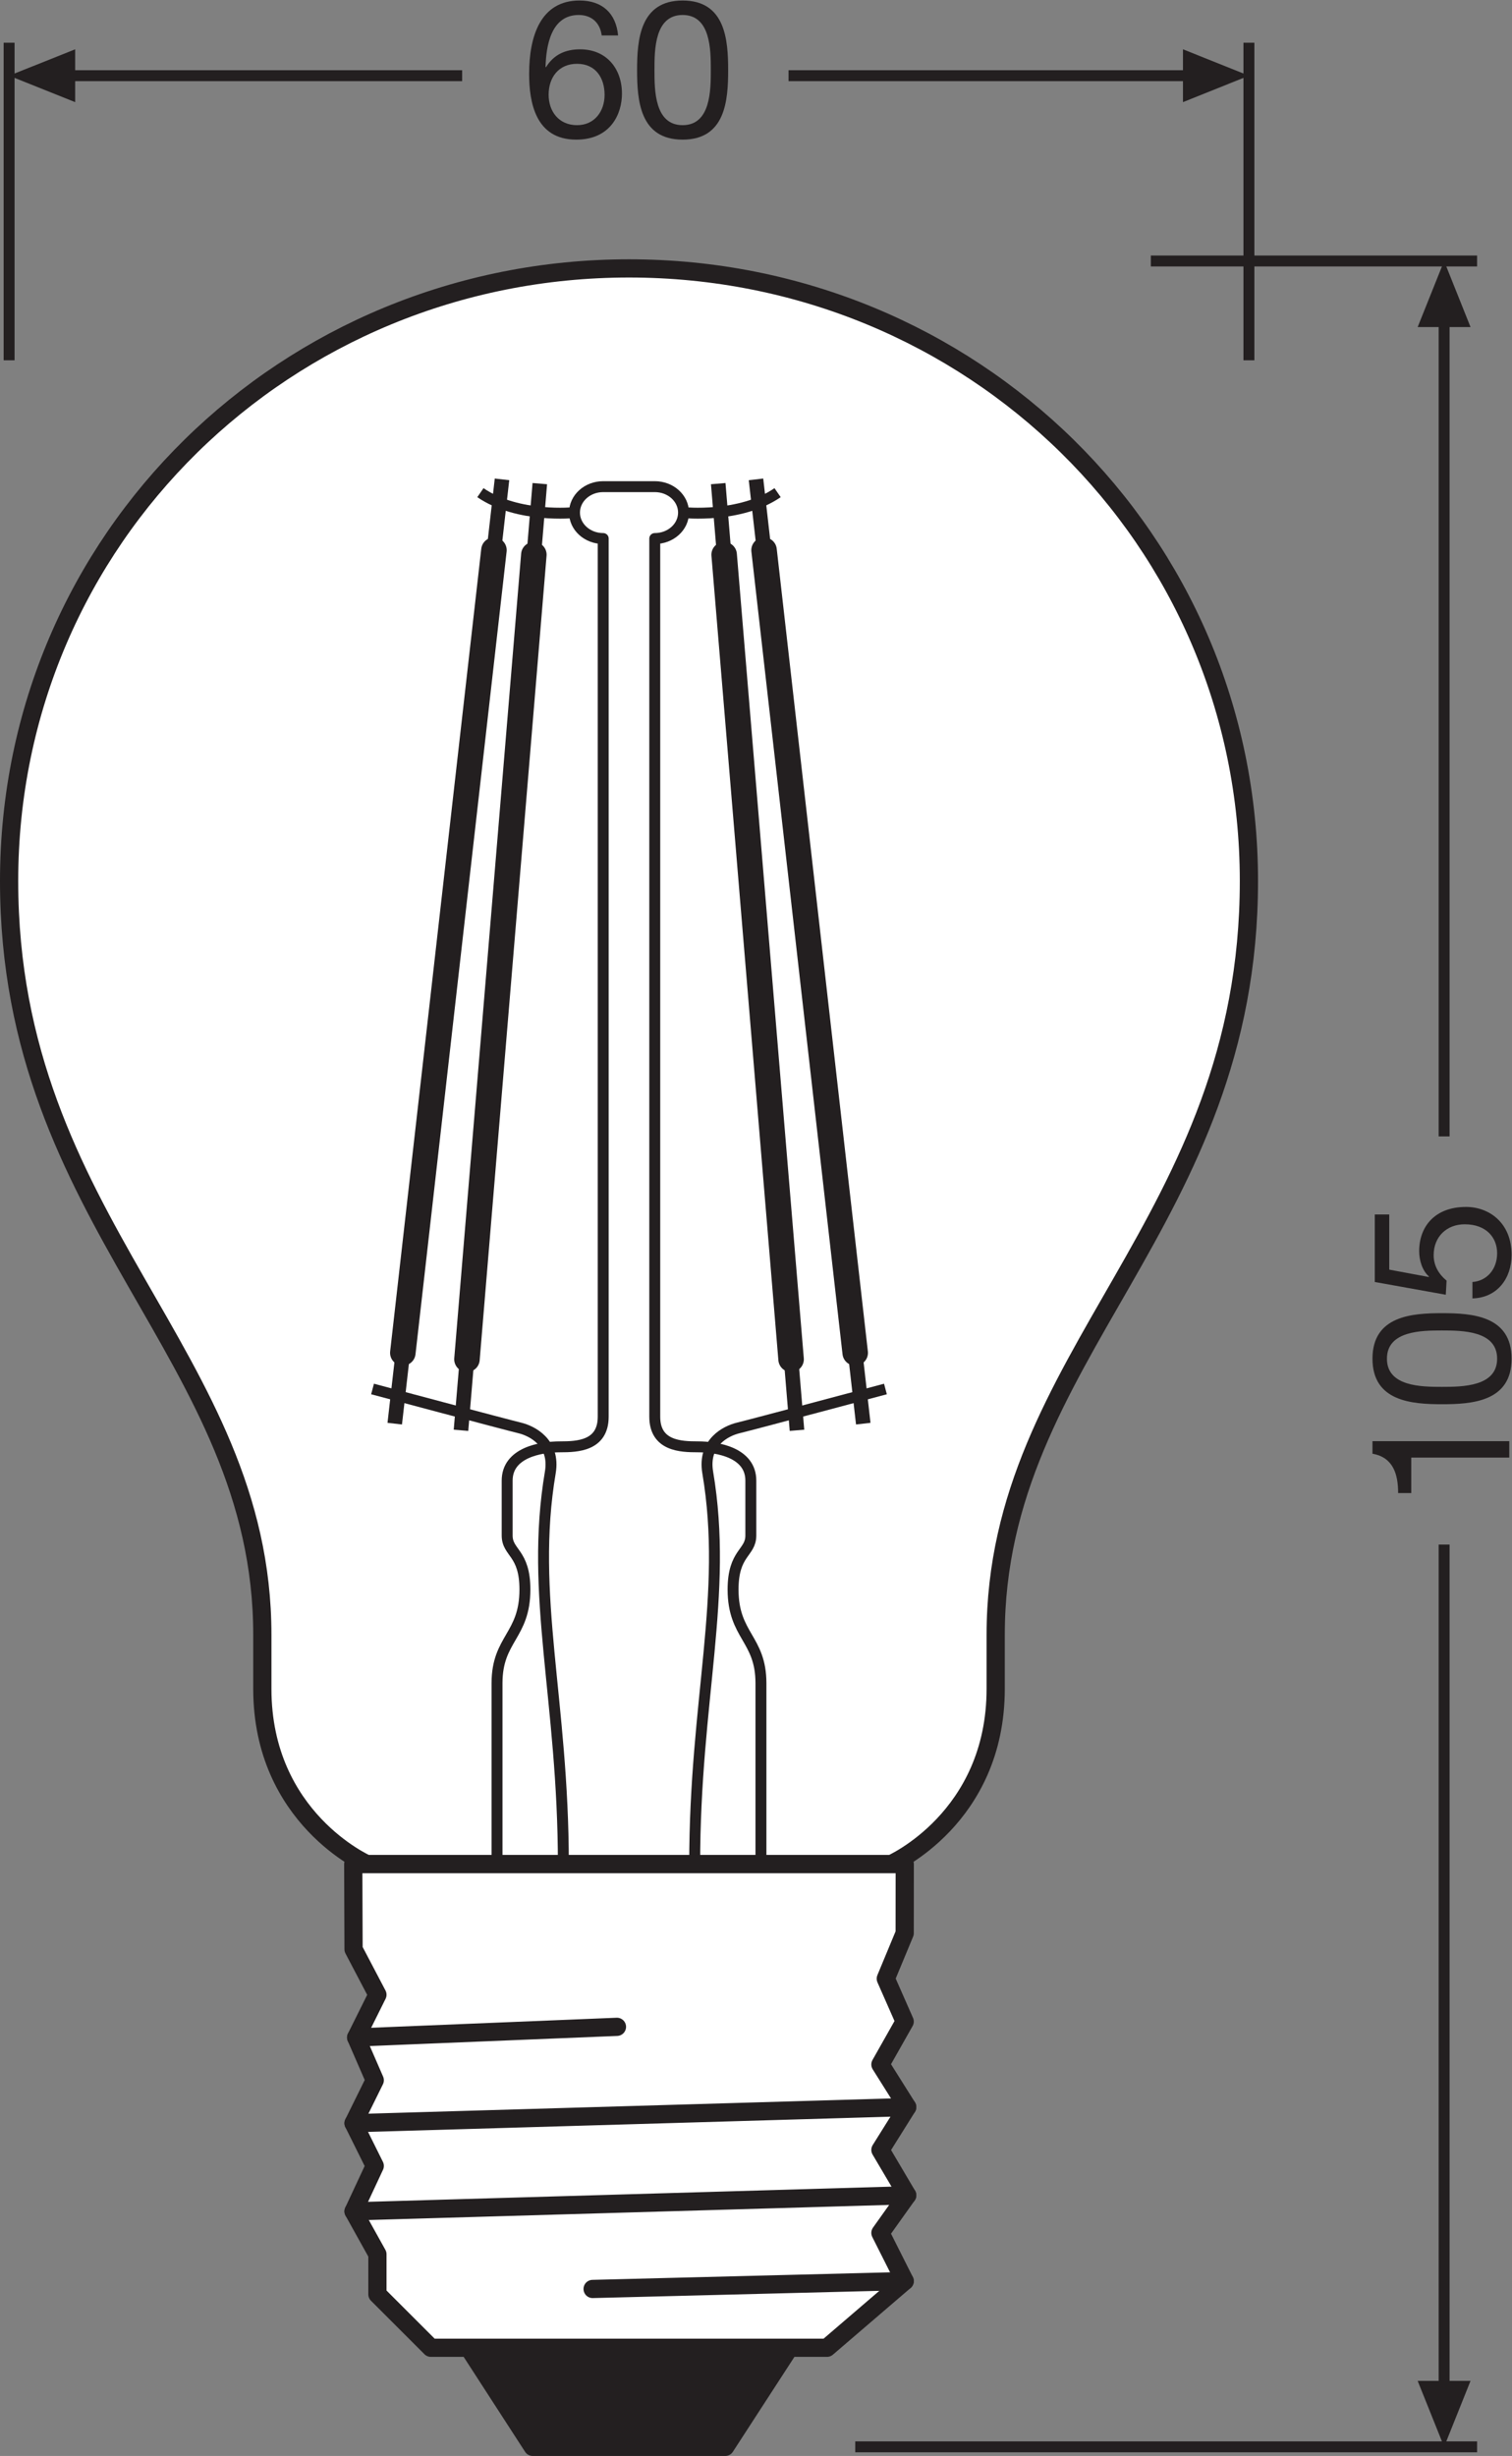 <?xml version="1.0" encoding="UTF-8" standalone="no"?>
<svg
   xmlns:dc="http://purl.org/dc/elements/1.1/"
   xmlns:cc="http://creativecommons.org/ns#"
   xmlns:rdf="http://www.w3.org/1999/02/22-rdf-syntax-ns#"
   xmlns:svg="http://www.w3.org/2000/svg"
   xmlns="http://www.w3.org/2000/svg"
   viewBox="0 0 78.413 127.373"
   height="127.373"
   width="78.413"
   xml:space="preserve"
   id="svg2"
   version="1.1"><rect x="0" y="0" width="78.413" height="127.373" fill="#808080" stroke="none"/><defs
     id="defs6" /><g
     transform="matrix(1.333,0,0,-1.333,0,127.373)"
     id="g10"><g
       transform="scale(0.1)"
       id="g12"><path
         id="path14"
         style="fill:#ffffff;fill-opacity:1;fill-rule:nonzero;stroke:none"
         d="m 346.633,230.266 c 0,0 40.738,17.808 40.738,68.191 0,12.258 0,21.027 0,21.027 0,109.051 98.52,160.079 98.52,293.282 0,133.203 -107.969,238.343 -241.172,238.343 -133.203,0 -241.176,-105.14 -241.176,-238.343 0,-133.203 98.52,-184.231 98.52,-293.282 0,0 0,-8.769 0,-21.027 0,-50.383 40.718,-68.191 40.718,-68.191 h 203.852" /><path
         id="path16"
         style="fill:none;stroke:#231f20;stroke-width:7.087;stroke-linecap:butt;stroke-linejoin:round;stroke-miterlimit:3.864;stroke-dasharray:none;stroke-opacity:1"
         d="m 346.633,230.266 c 0,0 40.738,17.808 40.738,68.191 0,12.258 0,21.027 0,21.027 0,109.051 98.52,160.079 98.52,293.282 0,133.203 -107.969,238.343 -241.172,238.343 -133.203,0 -241.176,-105.14 -241.176,-238.343 0,-133.203 98.52,-184.231 98.52,-293.282 0,0 0,-8.769 0,-21.027 0,-50.383 40.718,-68.191 40.718,-68.191 z" /><path
         id="path18"
         style="fill:none;stroke:#231f20;stroke-width:4.252;stroke-linecap:butt;stroke-linejoin:round;stroke-miterlimit:4;stroke-dasharray:none;stroke-opacity:1"
         d="m 296.047,230.266 v 70.379 c 0,17.402 -10.844,18.398 -10.844,36.464 0,14.454 6.906,14.129 6.906,21.016 0,6.902 0,10.52 0,21.359 0,10.836 -12.8,13.145 -20.695,13.145 -6.57,0 -16.68,0.332 -16.68,11.726 v 341.653 c 6.196,0 11.196,4.512 11.196,10.097 0,5.586 -5,10.094 -11.196,10.094 H 234.68 c -6.172,0 -11.172,-4.508 -11.172,-10.094 0,-5.585 5,-10.097 11.172,-10.097 V 404.355 c 0,-11.394 -10.102,-11.726 -16.66,-11.726 -7.891,0 -20.707,-2.309 -20.707,-13.145 0,-10.839 0,-14.457 0,-21.359 0,-6.887 6.906,-6.562 6.906,-21.016 0,-18.066 -10.852,-19.062 -10.852,-36.464 v -70.379 z" /><path
         id="path20"
         style="fill:none;stroke:#231f20;stroke-width:4.252;stroke-linecap:butt;stroke-linejoin:round;stroke-miterlimit:4;stroke-dasharray:none;stroke-opacity:1"
         d="m 219.172,230.266 c 0,63.804 -13.149,104.629 -5.078,152.371 1.969,11.66 -7.09,16.203 -11.977,17.363 -4.91,1.172 -57.176,15.129 -57.176,15.129" /><path
         id="path22"
         style="fill:none;stroke:#231f20;stroke-width:4.252;stroke-linecap:butt;stroke-linejoin:round;stroke-miterlimit:4;stroke-dasharray:none;stroke-opacity:1"
         d="m 270.266,230.266 c 0,63.804 13.14,104.629 5.078,152.371 -1.977,11.66 7.066,16.203 11.969,17.363 4.906,1.172 57.167,15.129 57.167,15.129" /><path
         id="path24"
         style="fill:none;stroke:#231f20;stroke-width:4.252;stroke-linecap:butt;stroke-linejoin:round;stroke-miterlimit:4;stroke-dasharray:none;stroke-opacity:1"
         d="m 223.508,756.105 c 0,0 -21.953,-2.328 -36.606,7.754" /><path
         id="path26"
         style="fill:none;stroke:#231f20;stroke-width:9.921;stroke-linecap:round;stroke-linejoin:round;stroke-miterlimit:4;stroke-dasharray:none;stroke-opacity:1"
         d="M 192.168,741.477 156.719,429.191" /><path
         id="path28"
         style="fill:none;stroke:#231f20;stroke-width:5.669;stroke-linecap:butt;stroke-linejoin:round;stroke-miterlimit:4;stroke-dasharray:none;stroke-opacity:1"
         d="m 195.305,769.031 -3.137,-27.554" /><path
         id="path30"
         style="fill:none;stroke:#231f20;stroke-width:5.669;stroke-linecap:butt;stroke-linejoin:round;stroke-miterlimit:4;stroke-dasharray:none;stroke-opacity:1"
         d="m 294.121,769.031 3.137,-27.554" /><path
         id="path32"
         style="fill:none;stroke:#231f20;stroke-width:5.669;stroke-linecap:butt;stroke-linejoin:round;stroke-miterlimit:4;stroke-dasharray:none;stroke-opacity:1"
         d="m 156.719,429.191 -3.145,-27.55" /><path
         id="path34"
         style="fill:none;stroke:#231f20;stroke-width:9.921;stroke-linecap:round;stroke-linejoin:round;stroke-miterlimit:4;stroke-dasharray:none;stroke-opacity:1"
         d="M 207.695,739.719 181.672,426.691" /><path
         id="path36"
         style="fill:none;stroke:#231f20;stroke-width:5.669;stroke-linecap:butt;stroke-linejoin:round;stroke-miterlimit:4;stroke-dasharray:none;stroke-opacity:1"
         d="m 210.012,767.371 -2.317,-27.652" /><path
         id="path38"
         style="fill:none;stroke:#231f20;stroke-width:5.669;stroke-linecap:butt;stroke-linejoin:round;stroke-miterlimit:4;stroke-dasharray:none;stroke-opacity:1"
         d="m 181.672,426.691 -2.324,-27.636" /><path
         id="path40"
         style="fill:none;stroke:#231f20;stroke-width:4.252;stroke-linecap:butt;stroke-linejoin:round;stroke-miterlimit:4;stroke-dasharray:none;stroke-opacity:1"
         d="m 265.93,756.105 c 0,0 21.961,-2.328 36.59,7.754" /><path
         id="path42"
         style="fill:none;stroke:#231f20;stroke-width:9.921;stroke-linecap:round;stroke-linejoin:round;stroke-miterlimit:4;stroke-dasharray:none;stroke-opacity:1"
         d="M 297.258,741.477 332.715,429.191" /><path
         id="path44"
         style="fill:none;stroke:#231f20;stroke-width:5.669;stroke-linecap:butt;stroke-linejoin:round;stroke-miterlimit:4;stroke-dasharray:none;stroke-opacity:1"
         d="m 332.715,429.191 3.137,-27.55" /><path
         id="path46"
         style="fill:none;stroke:#231f20;stroke-width:9.921;stroke-linecap:round;stroke-linejoin:round;stroke-miterlimit:4;stroke-dasharray:none;stroke-opacity:1"
         d="M 281.73,739.719 307.773,426.691" /><path
         id="path48"
         style="fill:none;stroke:#231f20;stroke-width:5.669;stroke-linecap:butt;stroke-linejoin:round;stroke-miterlimit:4;stroke-dasharray:none;stroke-opacity:1"
         d="m 279.426,767.371 2.304,-27.652" /><path
         id="path50"
         style="fill:none;stroke:#231f20;stroke-width:5.669;stroke-linecap:butt;stroke-linejoin:round;stroke-miterlimit:4;stroke-dasharray:none;stroke-opacity:1"
         d="m 307.773,426.691 2.293,-27.636" /><path
         id="path52"
         style="fill:#231f20;fill-opacity:1;fill-rule:nonzero;stroke:none"
         d="M 307.148,42.102 282.141,3.547 H 207.258 L 182.313,42.102 h 124.835" /><path
         id="path54"
         style="fill:none;stroke:#231f20;stroke-width:7.087;stroke-linecap:butt;stroke-linejoin:round;stroke-miterlimit:3.864;stroke-dasharray:none;stroke-opacity:1"
         d="M 307.148,42.102 282.141,3.547 H 207.258 L 182.313,42.102 Z" /><path
         id="path56"
         style="fill:#ffffff;fill-opacity:1;fill-rule:nonzero;stroke:none"
         d="m 351.992,230.266 -0.027,-26.868 -7.348,-17.695 7.348,-16.68 -9.438,-16.699 10.422,-16.582 -10.422,-16.66 10.422,-17.656 -10.422,-14.629 9.438,-18.75 L 321.73,42.102 H 167.629 l -20.793,20.797 v 15.586 l -9.285,16.691 8.25,17.683 -8.25,16.606 8.25,16.719 -7.238,16.636 8.273,16.633 -9.285,17.688 -0.117,33.125 h 214.558" /><path
         id="path58"
         style="fill:none;stroke:#231f20;stroke-width:7.087;stroke-linecap:butt;stroke-linejoin:round;stroke-miterlimit:3.864;stroke-dasharray:none;stroke-opacity:1"
         d="m 351.992,230.266 -0.027,-26.868 -7.348,-17.695 7.348,-16.68 -9.438,-16.699 10.422,-16.582 -10.422,-16.66 10.422,-17.656 -10.422,-14.629 9.438,-18.75 L 321.73,42.102 H 167.629 l -20.793,20.797 v 15.586 l -9.285,16.691 8.25,17.683 -8.25,16.606 8.25,16.719 -7.238,16.636 8.273,16.633 -9.285,17.688 -0.117,33.125 z" /><path
         id="path60"
         style="fill:none;stroke:#231f20;stroke-width:7.087;stroke-linecap:round;stroke-linejoin:round;stroke-miterlimit:3.864;stroke-dasharray:none;stroke-opacity:1"
         d="M 351.965,68.047 230.559,64.981" /><path
         id="path62"
         style="fill:none;stroke:#231f20;stroke-width:7.087;stroke-linecap:round;stroke-linejoin:round;stroke-miterlimit:3.864;stroke-dasharray:none;stroke-opacity:1"
         d="M 240.02,166.965 138.563,162.82" /><path
         id="path64"
         style="fill:none;stroke:#231f20;stroke-width:7.087;stroke-linecap:round;stroke-linejoin:round;stroke-miterlimit:3.864;stroke-dasharray:none;stroke-opacity:1"
         d="M 352.949,135.742 137.551,129.465" /><path
         id="path66"
         style="fill:none;stroke:#231f20;stroke-width:7.087;stroke-linecap:round;stroke-linejoin:round;stroke-miterlimit:3.864;stroke-dasharray:none;stroke-opacity:1"
         d="M 352.949,101.426 137.551,95.176" /><path
         id="path68"
         style="fill:none;stroke:#231f20;stroke-width:4.252;stroke-linecap:butt;stroke-linejoin:miter;stroke-miterlimit:3.864;stroke-dasharray:none;stroke-opacity:1"
         d="M 574.668,853.992 H 447.734 M 574.668,3.555 H 332.734" /><path
         id="path70"
         style="fill:none;stroke:#231f20;stroke-width:4.252;stroke-linecap:butt;stroke-linejoin:round;stroke-miterlimit:3.864;stroke-dasharray:none;stroke-opacity:1"
         d="M 561.836,832.434 V 513.402" /><path
         id="path72"
         style="fill:#231f20;fill-opacity:1;fill-rule:nonzero;stroke:none"
         d="m 572.109,828.289 -10.273,25.703 -10.293,-25.703 h 20.566 v 0 0" /><path
         id="path74"
         style="fill:none;stroke:#231f20;stroke-width:4.252;stroke-linecap:butt;stroke-linejoin:round;stroke-miterlimit:3.864;stroke-dasharray:none;stroke-opacity:1"
         d="M 561.836,354.609 V 25.117" /><path
         id="path76"
         style="fill:#231f20;fill-opacity:1;fill-rule:nonzero;stroke:none"
         d="M 572.109,29.219 561.836,3.555 551.543,29.219 h 20.566 v 0 0" /><path
         id="path78"
         style="fill:none;stroke:#231f20;stroke-width:4.252;stroke-linecap:butt;stroke-linejoin:miter;stroke-miterlimit:3.864;stroke-dasharray:none;stroke-opacity:1"
         d="M 485.891,938.918 V 815.359 M 3.543,938.918 V 815.359" /><path
         id="path80"
         style="fill:#231f20;fill-opacity:1;fill-rule:nonzero;stroke:none"
         d="M 29.246,936.359 3.543,926.086 29.246,915.793 Z" /><path
         id="path82"
         style="fill:none;stroke:#231f20;stroke-width:4.252;stroke-linecap:butt;stroke-linejoin:round;stroke-miterlimit:3.864;stroke-dasharray:none;stroke-opacity:1"
         d="M 306.777,926.086 H 464.324" /><path
         id="path84"
         style="fill:none;stroke:#231f20;stroke-width:4.252;stroke-linecap:butt;stroke-linejoin:round;stroke-miterlimit:3.864;stroke-dasharray:none;stroke-opacity:1"
         d="M 25.09,926.086 H 179.801" /><path
         id="path86"
         style="fill:#231f20;fill-opacity:1;fill-rule:nonzero;stroke:none"
         d="m 460.227,936.359 25.664,-10.273 -25.664,-10.293 z" /><path
         id="path88"
         style="fill:#231f20;fill-opacity:1;fill-rule:nonzero;stroke:none"
         d="m 587.188,394.824 v -6.386 h -38.133 v -13.809 h -5.11 c 0,7.285 -1.875,13.887 -9.98,15.312 v 4.883 h 53.223" /><path
         id="path90"
         style="fill:#231f20;fill-opacity:1;fill-rule:nonzero;stroke:none"
         d="m 582.461,426.914 c 0,10.899 -13.516,10.977 -21.477,10.977 -7.879,0 -21.394,-0.078 -21.394,-10.977 0,-10.879 13.515,-10.957 21.394,-10.957 7.961,0 21.477,0.078 21.477,10.957 z m -48.496,0 c 0,16.68 15.383,17.715 27.098,17.715 11.71,0 27.023,-1.035 27.023,-17.715 0,-16.66 -15.313,-17.715 -27.023,-17.715 -11.715,0 -27.098,1.055 -27.098,17.715" /><path
         id="path92"
         style="fill:#231f20;fill-opacity:1;fill-rule:nonzero;stroke:none"
         d="m 540.488,483.031 v -21.468 l 15.325,-2.852 0.144,0.156 c -2.629,2.324 -3.828,6.309 -3.828,9.903 0,9.457 6.008,17.191 18.242,17.191 9.016,0 17.715,-6.231 17.715,-18.617 0,-9.239 -5.625,-16.739 -15.234,-16.973 v 6.387 c 5.476,0.371 9.609,4.805 9.609,11.191 0,6.074 -4.207,11.254 -12.617,11.254 -6.985,0 -12.078,-4.805 -12.078,-12.015 0,-4.122 2.019,-7.422 5.027,-9.903 l -0.305,-5.488 -27.625,4.961 v 26.273 h 5.625" /><path
         id="path94"
         style="fill:#231f20;fill-opacity:1;fill-rule:nonzero;stroke:none"
         d="m 213.445,918.703 c 0,-6.609 4.055,-11.863 11.035,-11.863 6.907,0 10.735,5.48 10.735,11.789 0,6.601 -3.457,12.086 -10.735,12.086 -7.136,0 -11.035,-5.332 -11.035,-12.012 z m 20.649,23.047 c -0.61,4.805 -3.828,7.957 -8.938,7.957 -10.808,0 -12.683,-12.012 -12.91,-20.195 l 0.149,-0.153 c 2.996,4.883 7.507,6.985 13.289,6.985 10.207,0 16.289,-7.434 16.289,-17.266 0,-7.808 -4.356,-17.871 -17.793,-17.871 -15.84,0 -18.321,14.492 -18.321,25.602 0,14.64 4.434,28.527 19.602,28.527 8.777,0 14.187,-4.883 15.008,-13.586 h -6.375" /><path
         id="path96"
         style="fill:#231f20;fill-opacity:1;fill-rule:nonzero;stroke:none"
         d="m 265.574,906.84 c 10.891,0 10.969,13.512 10.969,21.473 0,7.878 -0.078,21.394 -10.969,21.394 -10.886,0 -10.957,-13.516 -10.957,-21.394 0,-7.961 0.071,-21.473 10.957,-21.473 z m 0,48.496 c 16.672,0 17.715,-15.391 17.715,-27.098 0,-11.715 -1.043,-27.031 -17.715,-27.031 -16.668,0 -17.715,15.316 -17.715,27.031 0,11.707 1.047,27.098 17.715,27.098" /></g></g></svg>